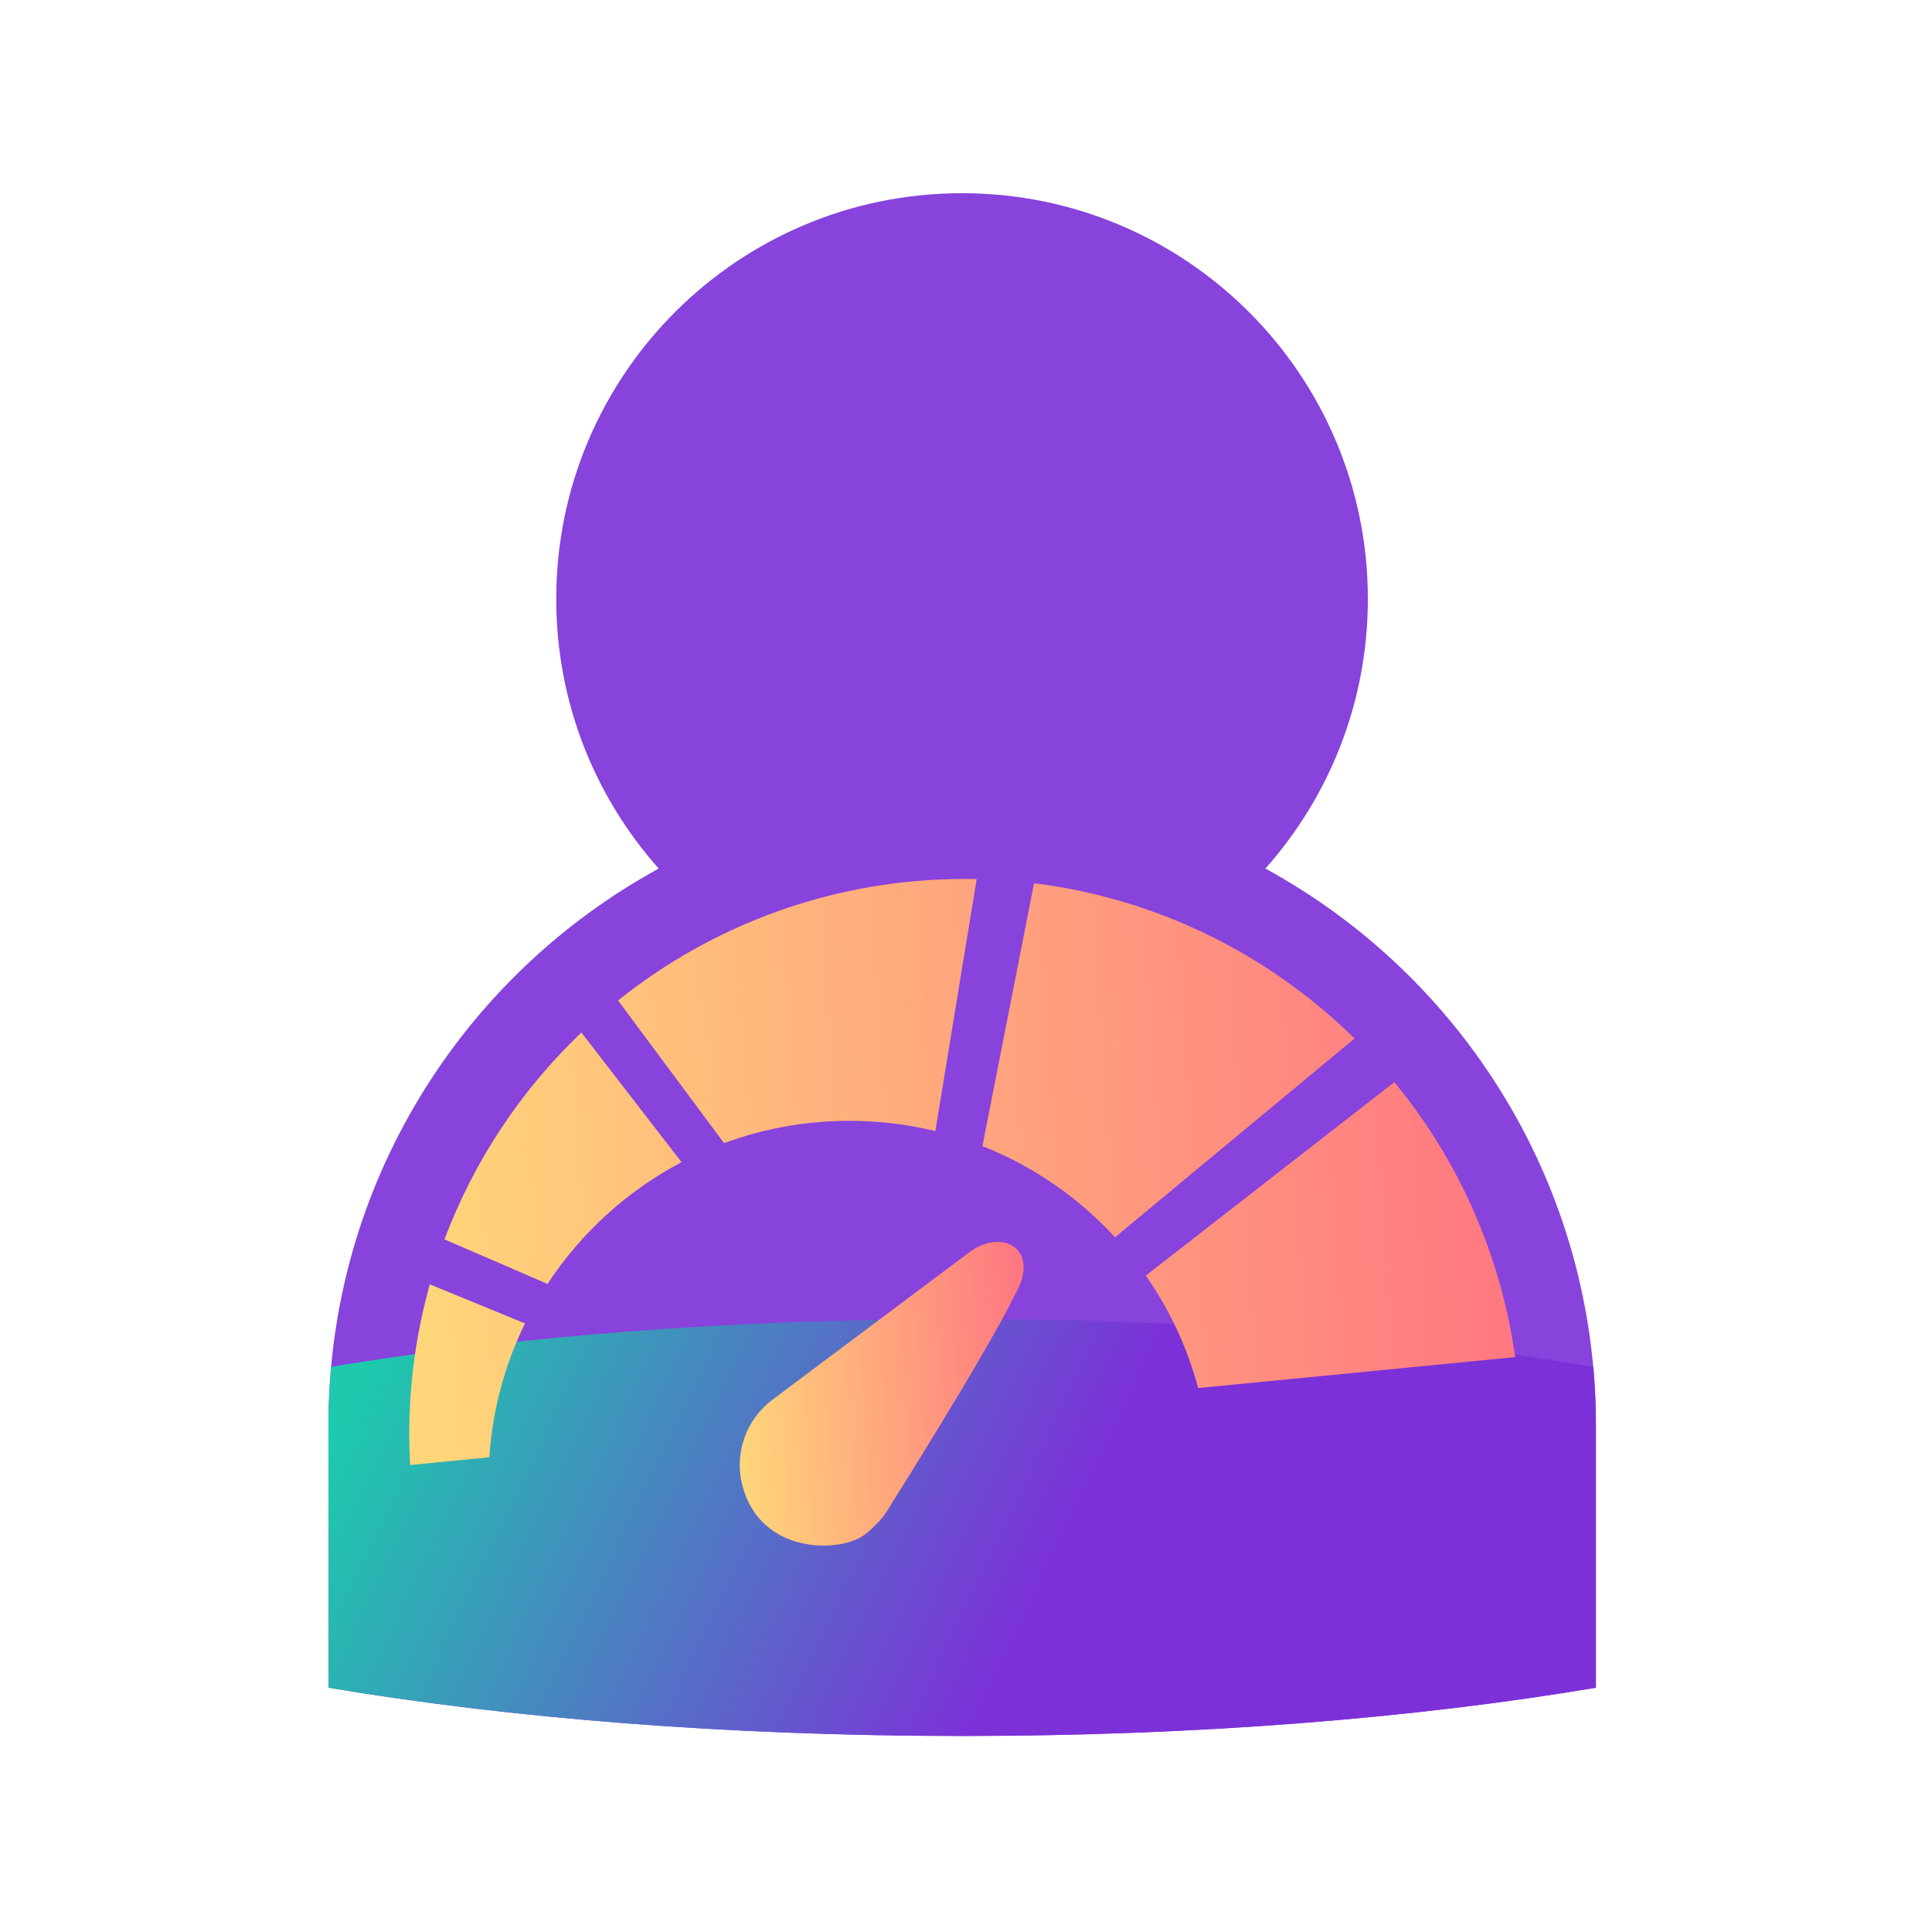 <svg width="200" height="200" viewBox="0 0 200 200" fill="none" xmlns="http://www.w3.org/2000/svg">
<path d="M57.581 62.007C57.581 38.805 76.387 20 99.588 20C122.789 20 141.6 38.805 141.6 62.007C141.6 72.717 137.59 82.491 130.993 89.911C151.378 101.044 165.209 122.677 165.209 147.546V174.711C146.483 177.867 123.907 179.707 99.606 179.707C75.307 179.707 52.733 177.867 34 174.711V147.546C34 122.68 47.813 101.049 68.19 89.915C61.59 82.494 57.581 72.719 57.581 62.007Z" fill="#8743DB"/>
<path d="M99.323 179.708H99.893C124.082 179.692 146.553 177.856 165.208 174.712V147.547C165.208 145.504 165.117 143.486 164.936 141.496C146.262 138.37 123.788 136.549 99.606 136.549C75.426 136.549 52.954 138.37 34.278 141.496C34.096 143.486 34 145.504 34 147.547V174.712C52.657 177.856 75.131 179.692 99.323 179.708Z" fill="url(#paint0_linear_2866_681)"/>
<path d="M79.948 144.908L100.071 129.836C103.641 126.954 107.858 129.223 105.055 134.061C101.928 140.424 91.711 156.595 91.711 156.595C91.268 157.315 90.15 158.384 89.481 158.886C86.969 160.776 78.774 160.949 76.87 153.844C75.95 150.416 77.276 146.916 79.948 144.908Z" fill="url(#paint1_linear_2866_681)"/>
<path d="M144.346 112.02C150.903 119.996 155.352 129.769 156.846 140.486L124.034 143.69C122.905 139.467 121.048 135.539 118.614 132.049L144.346 112.02ZM42.364 148.505V148.556V148.607C42.366 149.629 42.395 150.647 42.45 151.659L50.655 150.858C50.987 145.911 52.28 141.231 54.348 136.999L44.493 132.955C43.106 137.9 42.364 143.118 42.364 148.505ZM107.045 91.431C119.902 93.029 131.443 98.869 140.221 107.505L115.428 128.082C111.653 123.982 106.971 120.73 101.699 118.642L107.045 91.431ZM63.979 103.566C73.819 95.697 86.301 90.988 99.885 90.988L101.104 91.001L96.829 117.088C93.981 116.396 91.002 116.027 87.938 116.027C83.375 116.027 79.001 116.843 74.956 118.339L63.979 103.566ZM46.012 128.301C49.086 120.113 53.973 112.812 60.184 106.885L70.555 120.308C64.928 123.269 60.149 127.624 56.678 132.912L46.012 128.301Z" fill="url(#paint2_linear_2866_681)"/>
<defs>
<linearGradient id="paint0_linear_2866_681" x1="42.842" y1="130.823" x2="156.333" y2="185.505" gradientUnits="userSpaceOnUse">
<stop stop-color="#1DCAAD"/>
<stop offset="0.58" stop-color="#7C31D8"/>
<stop offset="1" stop-color="#7C31D8"/>
</linearGradient>
<linearGradient id="paint1_linear_2866_681" x1="75.887" y1="145.605" x2="107.998" y2="143.31" gradientUnits="userSpaceOnUse">
<stop stop-color="#FFD77A"/>
<stop offset="0.961" stop-color="#FF7681"/>
<stop offset="1" stop-color="#FF7681"/>
</linearGradient>
<linearGradient id="paint2_linear_2866_681" x1="41.67" y1="123.208" x2="157.285" y2="115.576" gradientUnits="userSpaceOnUse">
<stop stop-color="#FFD77A"/>
<stop offset="1" stop-color="#FF7681"/>
</linearGradient>
</defs>
</svg>
